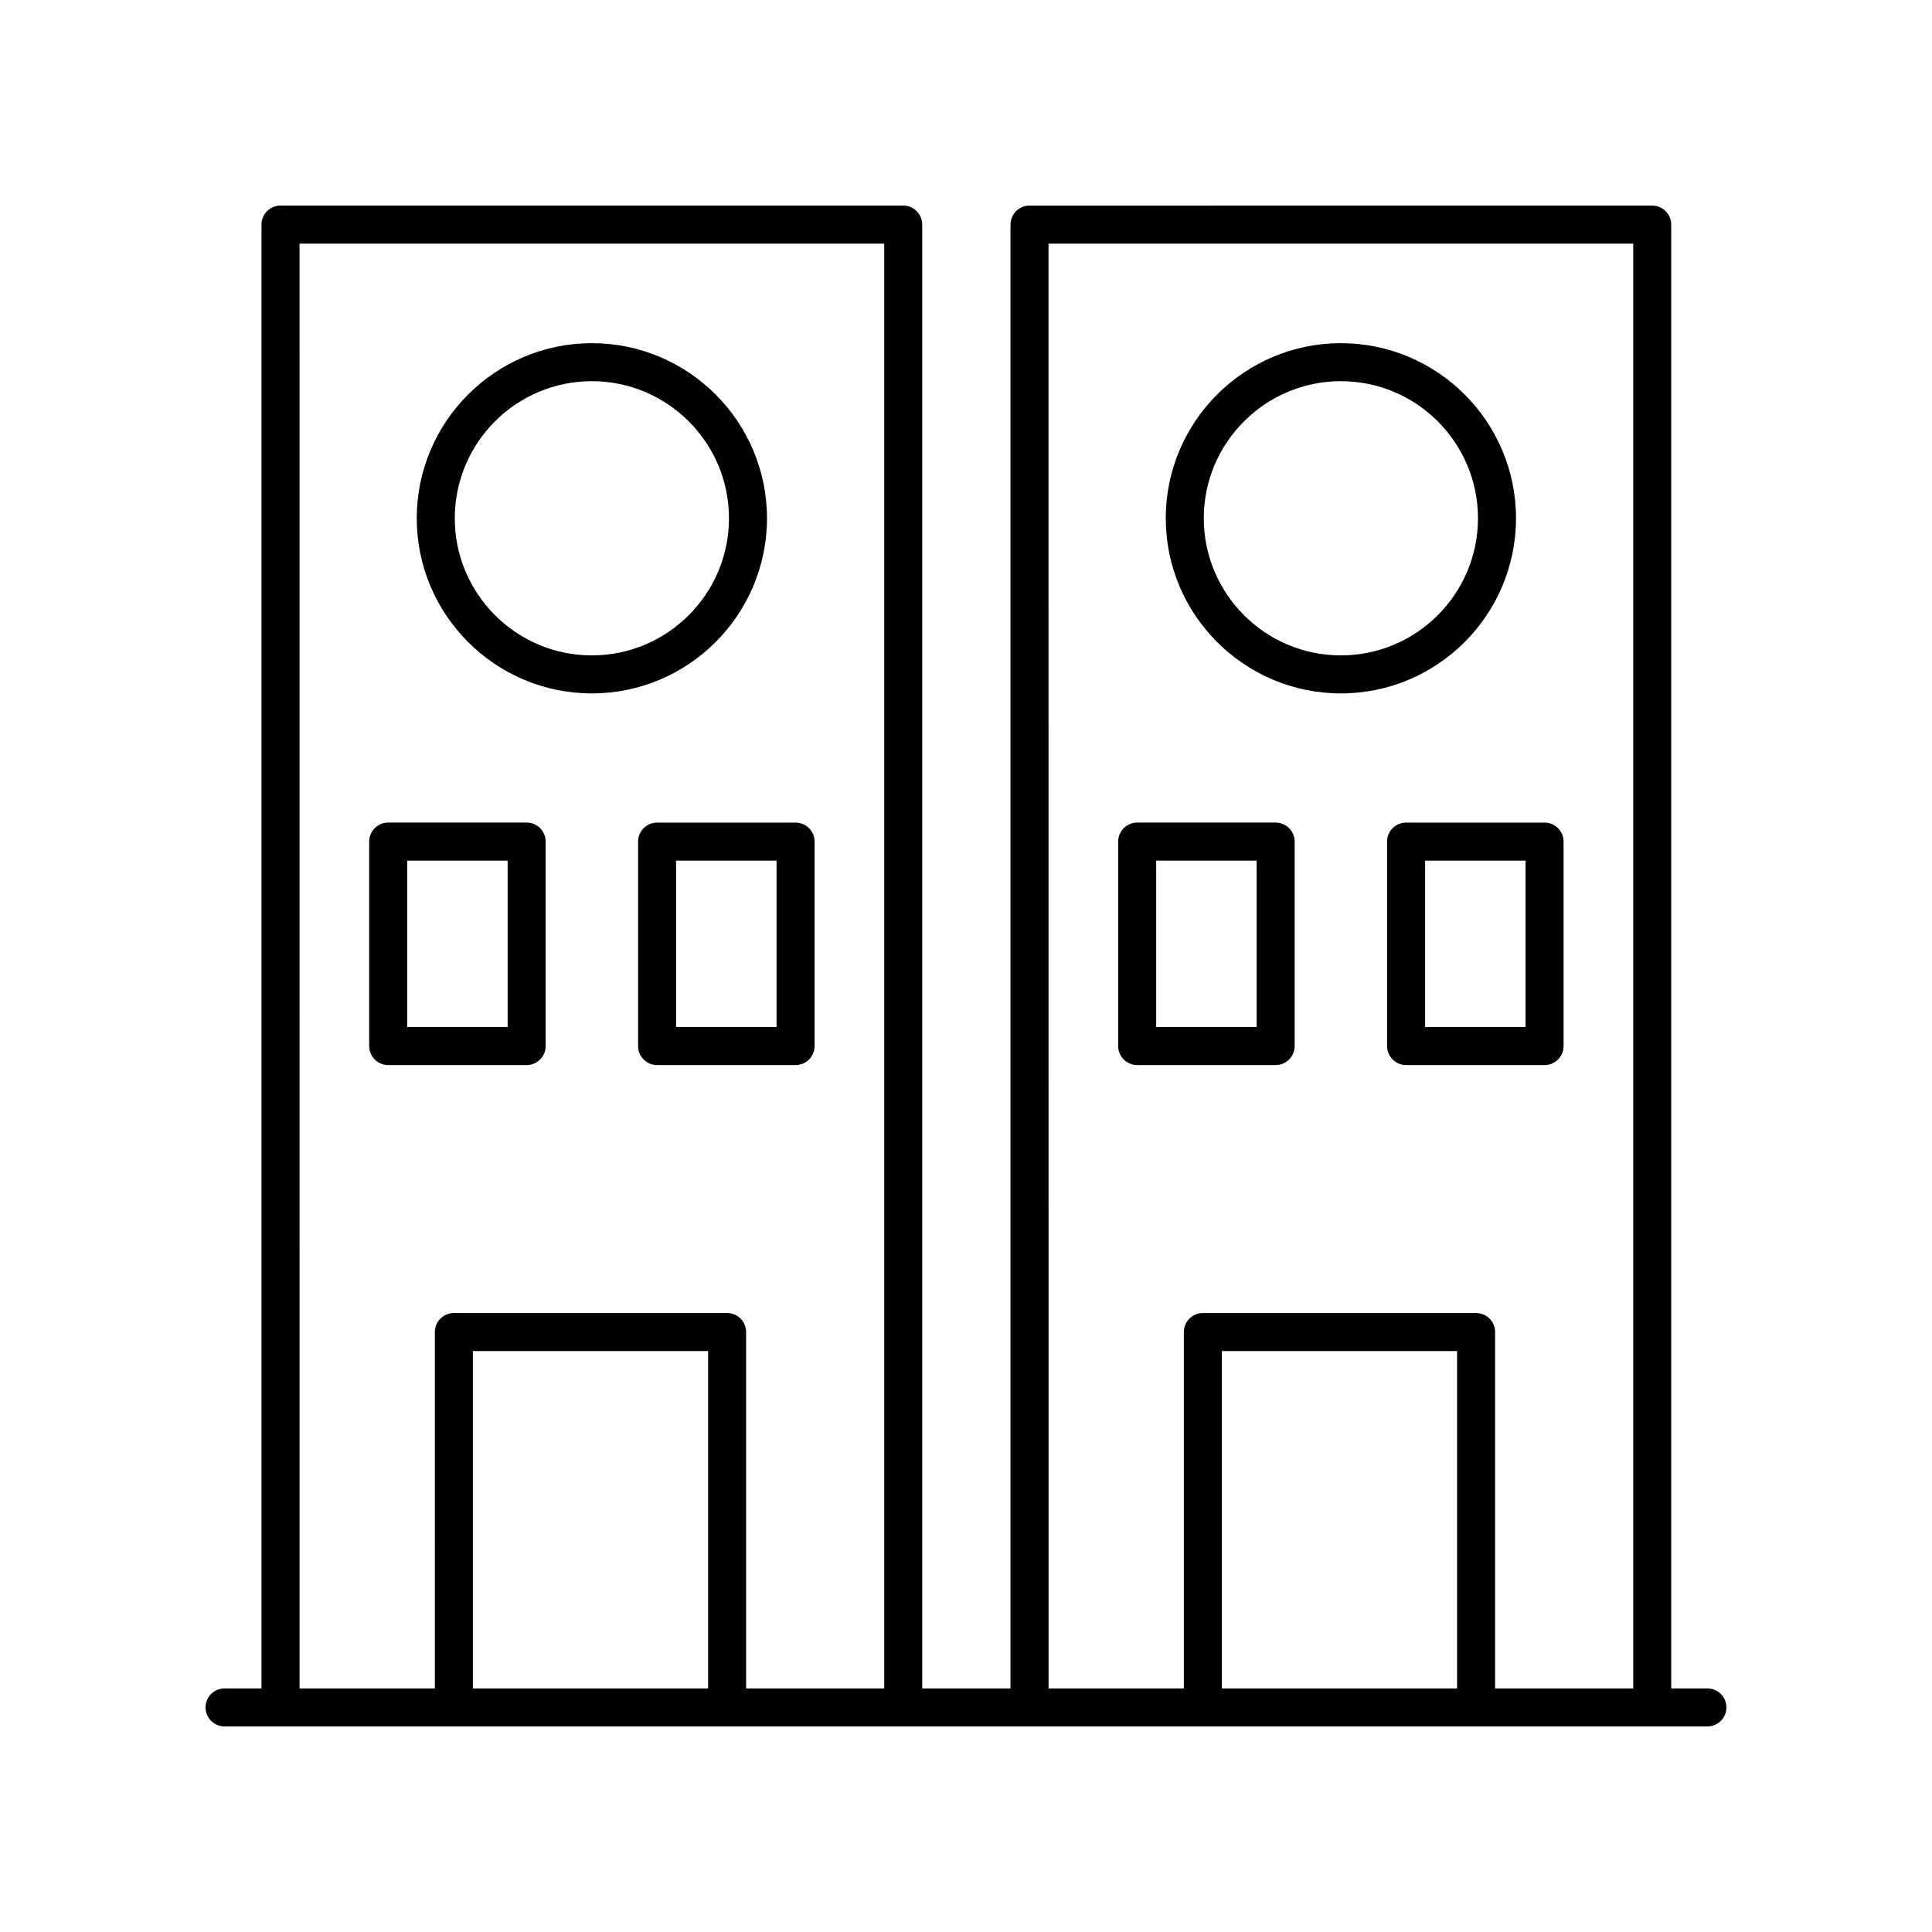 <?xml version="1.0" encoding="UTF-8"?>
<!-- Uploaded to: ICON Repo, www.svgrepo.com, Generator: ICON Repo Mixer Tools -->
<svg fill="#000000" width="800px" height="800px" version="1.1" viewBox="144 144 512 512" xmlns="http://www.w3.org/2000/svg">
 <g>
  <path d="m596.48 591.45h-9.59v-387.93c0-2.781-2.254-5.039-5.039-5.039l-165.02 0.004c-2.785 0-5.039 2.254-5.039 5.039v387.93h-23.395v-387.94c0-2.781-2.254-5.039-5.039-5.039l-165.02 0.004c-2.785 0-5.039 2.254-5.039 5.039v387.93l-9.789-0.004c-2.785 0-5.039 2.254-5.039 5.039 0 2.781 2.254 5.039 5.039 5.039h392.97c2.785 0 5.039-2.254 5.039-5.039 0-2.781-2.254-5.039-5.039-5.039zm-174.61-382.89h154.95v382.89h-36.605l0.004-94.441c0-2.781-2.254-5.039-5.039-5.039h-72.406c-2.785 0-5.039 2.254-5.039 5.039v94.441h-35.855zm108.27 382.89h-62.332v-89.402h62.332zm-306.76-382.89h154.95v382.89h-36.605l0.004-94.441c0-2.781-2.254-5.039-5.039-5.039h-72.41c-2.785 0-5.039 2.254-5.039 5.039l0.004 94.441h-35.855zm108.27 382.89h-62.332v-89.402h62.332z"/>
  <path d="m283.57 426.25c2.785 0 5.039-2.254 5.039-5.039v-54.176c0-2.781-2.254-5.039-5.039-5.039h-36.695c-2.785 0-5.039 2.254-5.039 5.039v54.176c0 2.781 2.254 5.039 5.039 5.039zm-31.656-54.176h26.617v44.102h-26.617z"/>
  <path d="m313.1 367.04v54.176c0 2.781 2.254 5.039 5.039 5.039h36.695c2.785 0 5.039-2.254 5.039-5.039v-54.176c0-2.781-2.254-5.039-5.039-5.039h-36.695c-2.785 0-5.039 2.258-5.039 5.039zm10.074 5.039h26.617v44.102h-26.617z"/>
  <path d="m300.85 327.76c25.59 0 46.41-20.82 46.41-46.41 0-25.59-20.82-46.406-46.41-46.406-25.59 0-46.406 20.82-46.406 46.406 0 25.59 20.816 46.41 46.406 46.41zm0-82.742c20.035 0 36.336 16.297 36.336 36.332 0 20.035-16.301 36.336-36.336 36.336-20.035 0-36.328-16.301-36.328-36.336-0.004-20.035 16.293-36.332 36.328-36.332z"/>
  <path d="m482.06 426.25c2.785 0 5.039-2.254 5.039-5.039v-54.176c0-2.781-2.254-5.039-5.039-5.039h-36.695c-2.785 0-5.039 2.254-5.039 5.039v54.176c0 2.781 2.254 5.039 5.039 5.039zm-31.656-54.176h26.617v44.102h-26.617z"/>
  <path d="m511.59 367.04v54.176c0 2.781 2.254 5.039 5.039 5.039h36.695c2.785 0 5.039-2.254 5.039-5.039v-54.176c0-2.781-2.254-5.039-5.039-5.039h-36.695c-2.785 0-5.039 2.258-5.039 5.039zm10.078 5.039h26.617v44.102h-26.617z"/>
  <path d="m499.35 327.76c25.59 0 46.406-20.82 46.406-46.41 0-25.59-20.816-46.406-46.406-46.406s-46.41 20.82-46.41 46.406c0 25.59 20.82 46.41 46.41 46.41zm0-82.742c20.035 0 36.328 16.297 36.328 36.332 0 20.035-16.297 36.336-36.328 36.336-20.035 0-36.336-16.301-36.336-36.336 0.004-20.035 16.301-36.332 36.336-36.332z"/>
 </g>
</svg>